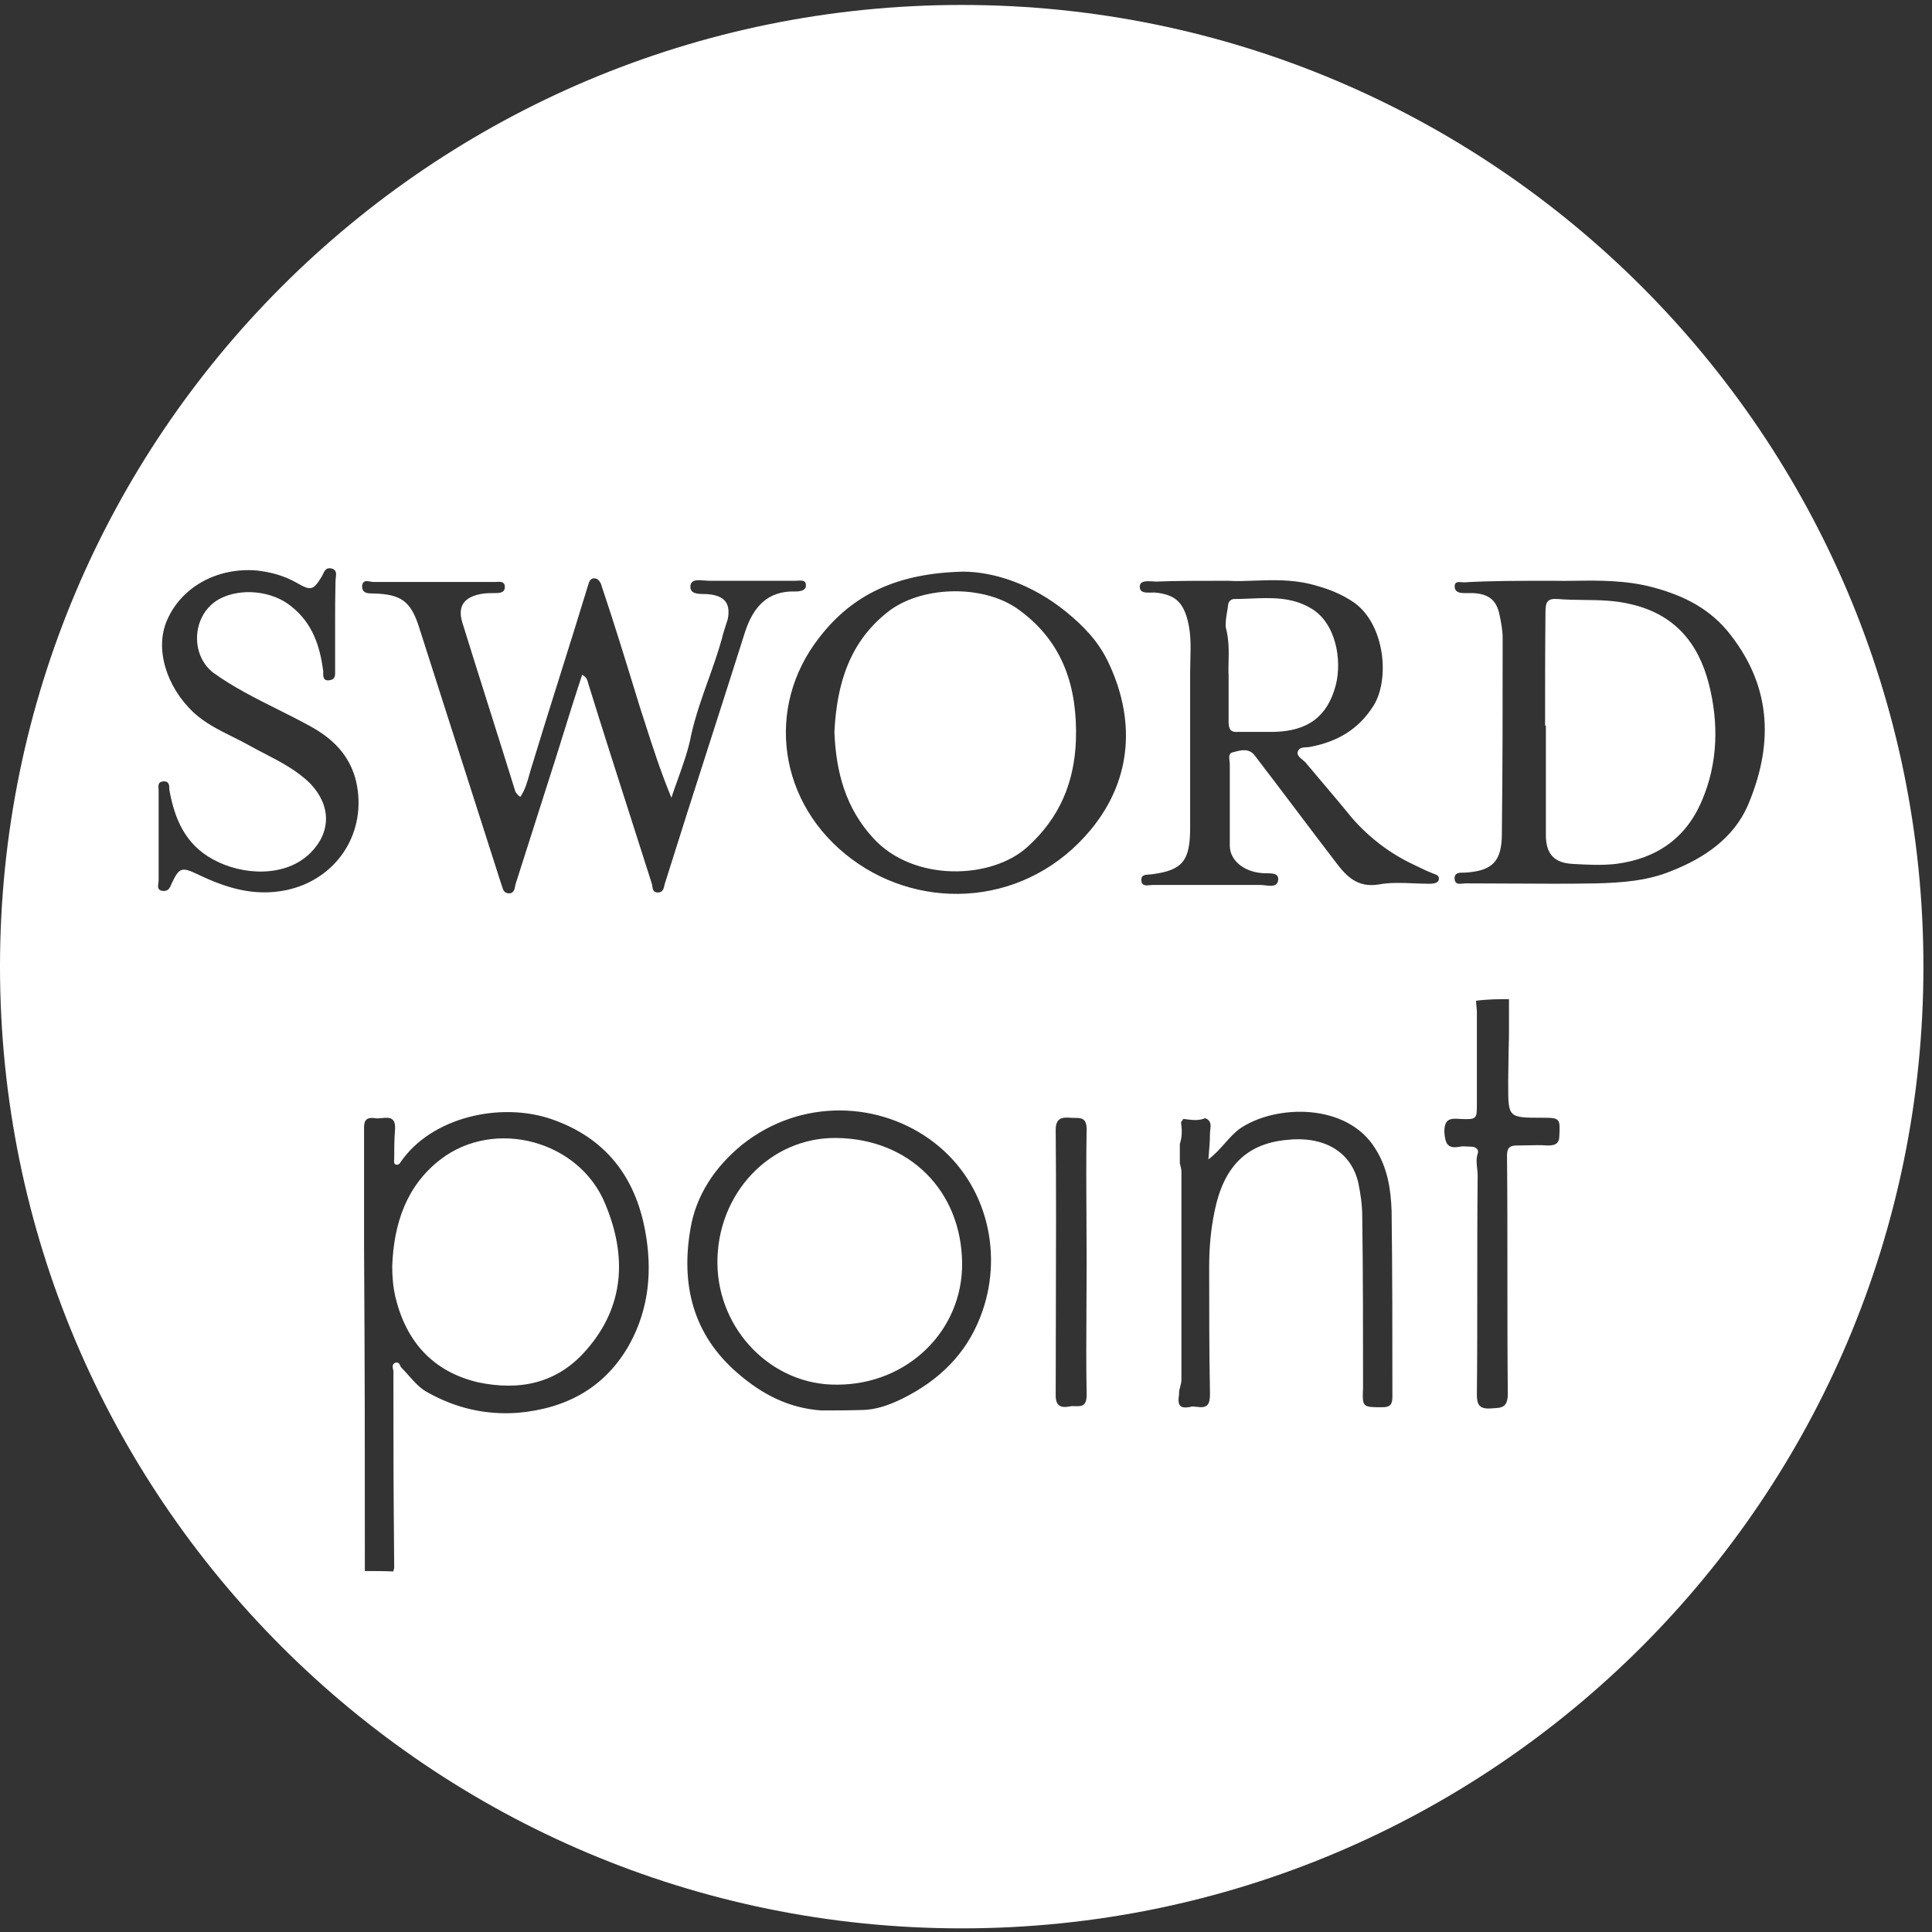 <?xml version="1.0"?>
<svg xmlns="http://www.w3.org/2000/svg" width="150" height="150" viewBox="0 0 150 150" fill="none">
<rect x="0" y="0" width="150" height="150" fill="#333333" stroke="none"/>
<path fill-rule="evenodd" clip-rule="evenodd" d="M149.334 75.051C149.334 116.288 115.904 149.718 74.667 149.718C33.429 149.718 0 116.288 0 75.051C0 33.813 33.429 0.384 74.667 0.384C115.904 0.384 149.334 33.813 149.334 75.051ZM26.018 48.509V51.988C26.018 52.027 26.018 52.065 26.019 52.103C26.024 52.457 26.029 52.764 25.556 52.819C25.081 52.875 25.088 52.5 25.093 52.2C25.094 52.17 25.094 52.14 25.094 52.111C24.848 50.172 24.263 48.386 22.631 47.093C21.153 45.861 18.69 45.615 17.027 46.508C14.903 47.678 14.718 50.818 16.565 52.234C18.115 53.35 19.846 54.217 21.561 55.076C22.401 55.496 23.238 55.915 24.047 56.36C25.802 57.315 27.157 58.608 27.65 60.671C28.543 64.612 26.172 68.276 22.231 69.108C19.706 69.631 17.52 68.923 15.334 67.876C14.102 67.291 13.917 67.353 13.332 68.584L13.323 68.606C13.203 68.908 13.075 69.229 12.624 69.169C12.216 69.121 12.257 68.831 12.295 68.559C12.306 68.482 12.316 68.406 12.316 68.338V61.379C12.316 61.336 12.312 61.289 12.309 61.239C12.29 61.004 12.268 60.722 12.624 60.671C13.148 60.609 13.148 60.979 13.148 61.318C13.548 63.565 14.379 65.567 16.565 66.737C18.813 67.968 22.169 68.153 24.109 66.213C25.71 64.612 25.71 62.549 24.109 60.856C23.075 59.822 21.807 59.164 20.552 58.514C20.164 58.312 19.777 58.111 19.398 57.9C18.961 57.654 18.511 57.43 18.06 57.206L18.06 57.206L18.06 57.206L18.06 57.206L18.06 57.206L18.06 57.206L18.06 57.206L18.06 57.205C16.987 56.671 15.915 56.138 15.026 55.314C12.901 53.312 12.008 50.356 12.963 48.17C14.071 45.584 16.842 44.044 19.921 44.291C21.03 44.414 22.046 44.691 23.031 45.245C24.14 45.892 24.325 45.83 24.971 44.783C25.01 44.719 25.043 44.648 25.076 44.576L25.076 44.576L25.076 44.576L25.076 44.576L25.076 44.576L25.076 44.576L25.076 44.576L25.076 44.576C25.202 44.307 25.327 44.039 25.741 44.137C26.152 44.233 26.107 44.577 26.069 44.869C26.059 44.949 26.049 45.025 26.049 45.091C26.018 46.323 26.018 47.431 26.018 48.509V48.509ZM82.765 47.493C80.117 45.338 77.13 44.383 74.759 44.383C69.679 44.506 66.2 46.138 63.613 49.494C59.364 54.913 60.411 62.457 66.138 66.706C71.68 70.832 79.809 70.339 84.705 64.397C87.999 60.394 88.123 55.683 85.998 51.311C85.228 49.741 84.12 48.601 82.765 47.493ZM67.801 65.074C65.676 62.765 64.906 59.994 64.783 56.822C64.968 53.158 65.923 49.741 69.156 47.339C71.803 45.461 76.453 45.399 79.101 47.339C82.58 49.864 83.658 53.405 83.535 57.469C83.412 60.764 82.272 63.473 79.809 65.721C77.007 68.307 70.911 68.492 67.801 65.074ZM41.117 60.075C40.939 60.714 40.77 61.325 40.397 61.872C40.237 61.772 40.155 61.659 40.1 61.584C40.071 61.543 40.049 61.514 40.028 61.503C39.35 59.317 38.657 57.123 37.965 54.929C37.272 52.735 36.579 50.541 35.902 48.355C35.501 47.062 36.025 46.354 37.38 46.108C37.718 46.046 38.119 46.046 38.426 46.046H38.426C38.734 46.046 39.196 46.046 39.196 45.584C39.196 45.142 38.867 45.161 38.579 45.178H38.579H38.579H38.579H38.579H38.579H38.579C38.526 45.181 38.474 45.184 38.426 45.184H29.005C28.933 45.184 28.849 45.169 28.762 45.153C28.477 45.101 28.159 45.044 28.112 45.492C28.112 46.077 28.543 46.077 29.005 46.077C31.129 46.138 31.899 46.662 32.545 48.725C33.608 52.05 34.67 55.369 35.733 58.687C36.795 62.004 37.857 65.321 38.919 68.646C38.946 68.712 38.966 68.78 38.987 68.846C39.061 69.087 39.128 69.306 39.443 69.354C39.887 69.407 39.954 69.037 40.002 68.774L40.011 68.724C40.016 68.696 40.022 68.67 40.028 68.646C40.551 66.999 41.082 65.336 41.614 63.673L41.614 63.671C42.145 62.009 42.676 60.347 43.199 58.701C43.352 58.211 43.506 57.718 43.66 57.223L43.66 57.223L43.66 57.223L43.66 57.223L43.66 57.222L43.66 57.222L43.66 57.222L43.66 57.222L43.66 57.222C44.156 55.629 44.66 54.009 45.2 52.389C45.539 52.574 45.601 52.789 45.662 53.035C46.735 56.501 47.849 59.98 48.968 63.473L48.968 63.474L48.97 63.48C49.52 65.198 50.071 66.921 50.62 68.646C50.632 68.695 50.639 68.75 50.647 68.807L50.647 68.807L50.647 68.807L50.647 68.808C50.677 69.036 50.712 69.293 51.081 69.293C51.476 69.293 51.541 68.964 51.602 68.66L51.605 68.646C52.762 64.951 53.938 61.286 55.111 57.627L55.112 57.627C56.031 54.761 56.949 51.9 57.855 49.033C58.502 47.093 59.61 45.861 61.735 45.923C62.104 45.923 62.628 45.861 62.566 45.399C62.566 45.043 62.209 45.065 61.911 45.084C61.849 45.088 61.788 45.091 61.735 45.091H55.084C54.959 45.091 54.822 45.08 54.684 45.069L54.684 45.069C54.178 45.027 53.655 44.984 53.606 45.492C53.557 46.102 54.148 46.112 54.655 46.121H54.655C54.787 46.123 54.914 46.126 55.023 46.138C56.254 46.261 56.747 46.846 56.501 48.078C56.462 48.203 56.421 48.329 56.379 48.457L56.379 48.457C56.257 48.836 56.131 49.227 56.039 49.618C55.734 50.703 55.361 51.749 54.989 52.795L54.989 52.795L54.988 52.795L54.988 52.795L54.988 52.795L54.988 52.795L54.988 52.795L54.988 52.795L54.988 52.795L54.988 52.795L54.988 52.795C54.495 54.18 54.001 55.564 53.668 57.038C53.451 58.207 53.037 59.361 52.628 60.499L52.628 60.5L52.628 60.5C52.455 60.98 52.284 61.459 52.128 61.934C51.303 59.947 50.672 57.982 50.036 56.003C49.913 55.62 49.79 55.236 49.665 54.852L49.422 54.06C48.548 51.209 47.667 48.338 46.709 45.492C46.648 45.215 46.432 44.907 46.186 44.907C45.847 44.845 45.724 45.184 45.662 45.43C44.954 47.755 44.23 50.056 43.507 52.358C42.783 54.66 42.06 56.961 41.352 59.286C41.263 59.551 41.19 59.815 41.118 60.073L41.118 60.074L41.118 60.074L41.117 60.075L41.117 60.075L41.117 60.075L41.117 60.075L41.117 60.075L41.117 60.075ZM122.293 45.091C121.688 45.099 121.121 45.107 120.606 45.092C117.774 45.092 115.711 45.092 113.648 45.215C113.601 45.215 113.547 45.209 113.49 45.203C113.244 45.178 112.939 45.148 112.939 45.523C112.939 45.923 113.247 46.046 113.648 46.046H114.356C115.526 46.108 116.172 46.539 116.419 47.709C116.542 48.294 116.665 48.94 116.665 49.525V49.527C116.665 54.545 116.665 59.656 116.604 64.736C116.604 66.922 115.834 67.63 113.709 67.753C113.683 67.753 113.656 67.753 113.628 67.752C113.318 67.748 112.883 67.741 112.939 68.277C112.988 68.666 113.287 68.632 113.562 68.601L113.562 68.601C113.635 68.593 113.706 68.585 113.771 68.585C114.91 68.585 116.049 68.591 117.189 68.598C119.467 68.612 121.745 68.626 124.024 68.585C125.933 68.523 127.873 68.4 129.751 67.63C132.337 66.614 134.585 65.075 135.694 62.55C137.633 57.993 137.633 53.528 134.4 49.341C132.83 47.278 130.767 46.262 128.396 45.615C126.271 45.037 124.11 45.066 122.293 45.091ZM120.021 56.33H119.96C119.96 53.343 119.96 50.449 119.99 47.555C119.99 46.754 120.114 46.446 120.945 46.508C121.598 46.562 122.262 46.571 122.931 46.579C124.156 46.594 125.396 46.609 126.61 46.908C129.967 47.678 131.845 49.864 132.676 53.097C133.446 56.114 133.384 59.224 132.153 62.119C130.921 65.075 128.612 66.676 125.44 67.076C124.342 67.198 123.274 67.139 122.176 67.078L122.146 67.076C120.668 67.014 120.021 66.306 120.021 64.828V56.33ZM97.351 45.083H97.351C98.684 45.033 100.199 44.977 101.701 45.338C102.932 45.645 104.072 46.046 105.18 46.816C107.551 48.571 107.89 52.758 106.658 54.76C105.488 56.638 103.825 57.592 101.701 57.992C101.626 58.008 101.538 58.011 101.446 58.016C101.161 58.029 100.839 58.044 100.746 58.393C100.697 58.641 100.928 58.83 101.164 59.023C101.221 59.069 101.278 59.115 101.331 59.163C101.807 59.733 102.282 60.294 102.756 60.854L102.756 60.854C103.509 61.743 104.258 62.627 104.995 63.535C106.289 65.013 107.89 66.244 109.645 67.076C109.794 67.146 109.942 67.218 110.09 67.29L110.091 67.29L110.091 67.29L110.091 67.291C110.464 67.472 110.832 67.652 111.184 67.784C111.239 67.811 111.299 67.833 111.358 67.854C111.562 67.927 111.756 67.996 111.708 68.307C111.646 68.554 111.307 68.615 111 68.615C110.592 68.615 110.184 68.598 109.777 68.582L109.777 68.582C108.834 68.543 107.9 68.505 106.997 68.677C105.396 68.923 104.534 68.03 103.764 67.014C102.702 65.629 101.655 64.243 100.608 62.857C99.561 61.472 98.514 60.086 97.452 58.701C96.993 58.058 96.352 58.236 95.8 58.39L95.789 58.393C95.383 58.441 95.422 58.767 95.46 59.083L95.46 59.083C95.47 59.174 95.481 59.265 95.481 59.347V65.659C95.481 66.768 96.528 67.661 97.944 67.784C98.064 67.798 98.2 67.799 98.338 67.8C98.802 67.804 99.285 67.809 99.238 68.307C99.19 68.859 98.675 68.794 98.232 68.739C98.106 68.723 97.985 68.708 97.883 68.708H89.508C89.445 68.708 89.373 68.715 89.298 68.723L89.298 68.723L89.297 68.723C89.005 68.755 88.664 68.791 88.615 68.4C88.566 67.936 88.885 67.917 89.204 67.899H89.204C89.287 67.894 89.37 67.889 89.446 67.876C91.817 67.568 92.402 66.829 92.402 64.274V52.204C92.402 51.887 92.411 51.571 92.419 51.254C92.45 50.093 92.481 48.931 92.094 47.77C91.694 46.6 91.047 46.169 89.785 46.015C89.667 45.999 89.526 46.004 89.38 46.008C88.953 46.021 88.492 46.035 88.492 45.553C88.492 45.075 89.046 45.111 89.501 45.14C89.603 45.147 89.7 45.153 89.785 45.153C91.324 45.091 93.018 45.091 95.388 45.091H95.389C95.97 45.134 96.634 45.11 97.351 45.083ZM95.389 52.45V56.053C95.389 56.638 95.573 56.884 96.159 56.822H98.93C101.516 56.761 103.056 55.652 103.702 53.22C104.226 51.219 103.702 48.324 101.762 47.216C100.278 46.34 98.677 46.406 97.083 46.472L97.083 46.472C96.661 46.49 96.239 46.508 95.82 46.508C95.635 46.508 95.42 46.631 95.358 46.908C95.338 47.097 95.305 47.293 95.272 47.491C95.203 47.905 95.132 48.329 95.173 48.725C95.427 49.675 95.405 50.61 95.386 51.422C95.377 51.794 95.369 52.141 95.389 52.45ZM28.327 121.974V121.975C29.066 121.975 29.774 121.975 30.544 122.006C30.544 121.944 30.56 121.898 30.575 121.852C30.59 121.806 30.606 121.759 30.606 121.698C30.544 114.616 30.544 113.538 30.544 106.426C30.483 106.179 30.421 105.933 30.667 105.81C30.932 105.722 31.007 105.886 31.074 106.032C31.1 106.09 31.125 106.144 31.16 106.179C31.357 106.377 31.544 106.587 31.73 106.797C32.184 107.307 32.634 107.814 33.223 108.119C35.378 109.32 37.688 109.874 40.212 109.689C44 109.351 47.017 107.719 48.895 104.332C50.404 101.561 50.65 98.605 50.096 95.587C49.326 91.369 47.017 88.352 42.86 86.904C38.888 85.519 33.5 86.72 31.099 90.23C31.037 90.353 30.914 90.476 30.729 90.415C30.578 90.364 30.591 90.191 30.602 90.062L30.604 90.032C30.604 90.023 30.605 90.014 30.605 90.006C30.606 89.998 30.606 89.991 30.606 89.984C30.606 89.214 30.606 88.536 30.667 87.767C30.758 86.7 30.197 86.754 29.648 86.807C29.453 86.826 29.259 86.844 29.097 86.812C28.258 86.697 28.262 87.206 28.265 87.727C28.265 87.761 28.266 87.795 28.266 87.828V96.881C28.327 107.257 28.327 111.598 28.327 121.974ZM30.698 100.699C30.513 99.867 30.452 99.128 30.452 98.297C30.575 95.033 31.529 92.077 34.208 90.014C38.427 86.781 44.985 88.567 46.986 93.463C48.68 97.496 48.495 101.407 45.539 104.794C43.261 107.442 40.305 107.996 37.103 107.319C33.593 106.487 31.529 104.147 30.698 100.699ZM117.158 77.575C117.158 80.258 117.158 80.501 117.15 80.743L117.147 80.819C117.139 81.058 117.124 81.493 117.096 83.887V84.195C117.096 86.781 117.096 86.781 119.744 86.781C121.13 86.781 121.13 86.843 121.068 88.167C121.068 88.783 120.76 88.936 120.175 88.936C119.625 88.896 119.114 88.909 118.591 88.923H118.591H118.59H118.59C118.324 88.93 118.054 88.936 117.774 88.936C117.219 88.936 117.004 89.121 117.004 89.706C117.035 92.785 117.035 95.872 117.035 98.959C117.035 102.046 117.035 105.132 117.065 108.211C117.065 109.272 116.585 109.3 115.985 109.334L115.891 109.34L115.845 109.343L115.792 109.347L115.741 109.351C114.848 109.412 114.664 109.043 114.664 108.273C114.695 105.44 114.695 102.607 114.695 99.775C114.695 96.942 114.695 94.109 114.725 91.277C114.725 91.093 114.705 90.906 114.685 90.718C114.643 90.338 114.602 89.954 114.725 89.583C114.848 89.275 114.602 89.029 114.233 89.029C114.129 89.029 114.025 89.022 113.922 89.015C113.721 89.001 113.523 88.988 113.34 89.029C112.385 89.214 112.201 88.783 112.139 87.89C112.139 86.874 112.57 86.812 113.34 86.874C114.666 86.933 114.666 86.879 114.664 85.712L114.664 85.55V78.529C114.664 78.416 114.651 78.303 114.637 78.18C114.62 78.037 114.602 77.881 114.602 77.698C115.526 77.575 116.357 77.575 117.158 77.575ZM57.27 106.611C59.149 108.243 61.212 109.32 63.736 109.505C64.814 109.505 65.892 109.505 66.815 109.474C68.016 109.474 69.063 109.074 70.079 108.581C72.85 107.196 74.975 105.194 76.114 102.238C77.962 97.528 76.699 91.924 72.542 88.721C68.416 85.519 62.228 85.18 57.578 88.906C55.484 90.63 54.037 92.817 53.606 95.403C52.867 99.683 53.76 103.593 57.27 106.611ZM74.698 98.051C74.759 103.285 70.48 107.504 64.999 107.504C59.949 107.565 55.762 103.285 55.7 98.112C55.639 92.693 59.764 88.29 64.937 88.352C70.603 88.413 74.636 92.447 74.698 98.051ZM91.694 87.12C91.725 87.089 91.756 87.043 91.787 86.997L91.787 86.997C91.817 86.951 91.848 86.905 91.879 86.874C91.907 86.877 91.935 86.88 91.963 86.883C91.976 86.885 91.989 86.887 92.001 86.888L92.107 86.901C92.592 86.962 93.094 87.025 93.572 86.812C94.052 87.004 94.009 87.364 93.966 87.718V87.718V87.718C93.954 87.818 93.942 87.918 93.942 88.013C93.942 88.557 93.894 89.125 93.84 89.759V89.759V89.759V89.759L93.819 90.014C94.332 89.626 94.727 89.182 95.108 88.754L95.108 88.754L95.108 88.754L95.108 88.754L95.108 88.754C95.481 88.335 95.84 87.933 96.282 87.613C99.053 85.734 104.595 85.611 106.782 89.183C107.736 90.692 107.982 92.324 108.044 94.017C108.105 98.79 108.105 103.593 108.105 108.427C108.105 108.981 107.982 109.258 107.336 109.258C105.765 109.258 105.765 109.258 105.827 107.75C105.827 103.347 105.827 98.882 105.765 94.479C105.765 93.586 105.642 92.724 105.458 91.831C104.903 89.429 102.81 88.167 99.854 88.506C96.775 88.814 95.019 90.569 94.311 93.986C94.004 95.433 93.88 96.881 93.88 98.328C93.88 101.592 93.88 104.948 93.942 108.212C93.942 109.043 93.757 109.351 92.926 109.228C92.862 109.228 92.805 109.22 92.751 109.213C92.648 109.2 92.554 109.187 92.433 109.228C91.54 109.412 91.417 109.043 91.54 108.273C91.54 108.088 91.54 107.965 91.602 107.781C91.612 107.738 91.623 107.698 91.633 107.659L91.633 107.659C91.683 107.469 91.725 107.307 91.725 107.103V91C91.725 90.796 91.683 90.634 91.633 90.444L91.633 90.444C91.623 90.405 91.612 90.365 91.602 90.322V88.814C91.812 88.182 91.758 87.697 91.698 87.158L91.694 87.12ZM84.352 101.451L84.352 101.449C84.359 100.311 84.366 99.176 84.366 98.051C84.366 96.903 84.359 95.751 84.352 94.598C84.338 92.289 84.325 89.975 84.366 87.674C84.366 86.8 83.94 86.797 83.45 86.794C83.337 86.794 83.219 86.793 83.103 86.782C82.395 86.72 81.964 86.843 81.964 87.736C82.005 92.294 81.992 96.893 81.978 101.487V101.488V101.488C81.971 103.784 81.964 106.078 81.964 108.366C81.964 109.197 82.426 109.32 83.042 109.197C83.183 109.166 83.337 109.17 83.49 109.175C83.938 109.188 84.366 109.2 84.366 108.304C84.325 106.043 84.338 103.74 84.352 101.452V101.452V101.451Z" fill="white"/>
</svg>
